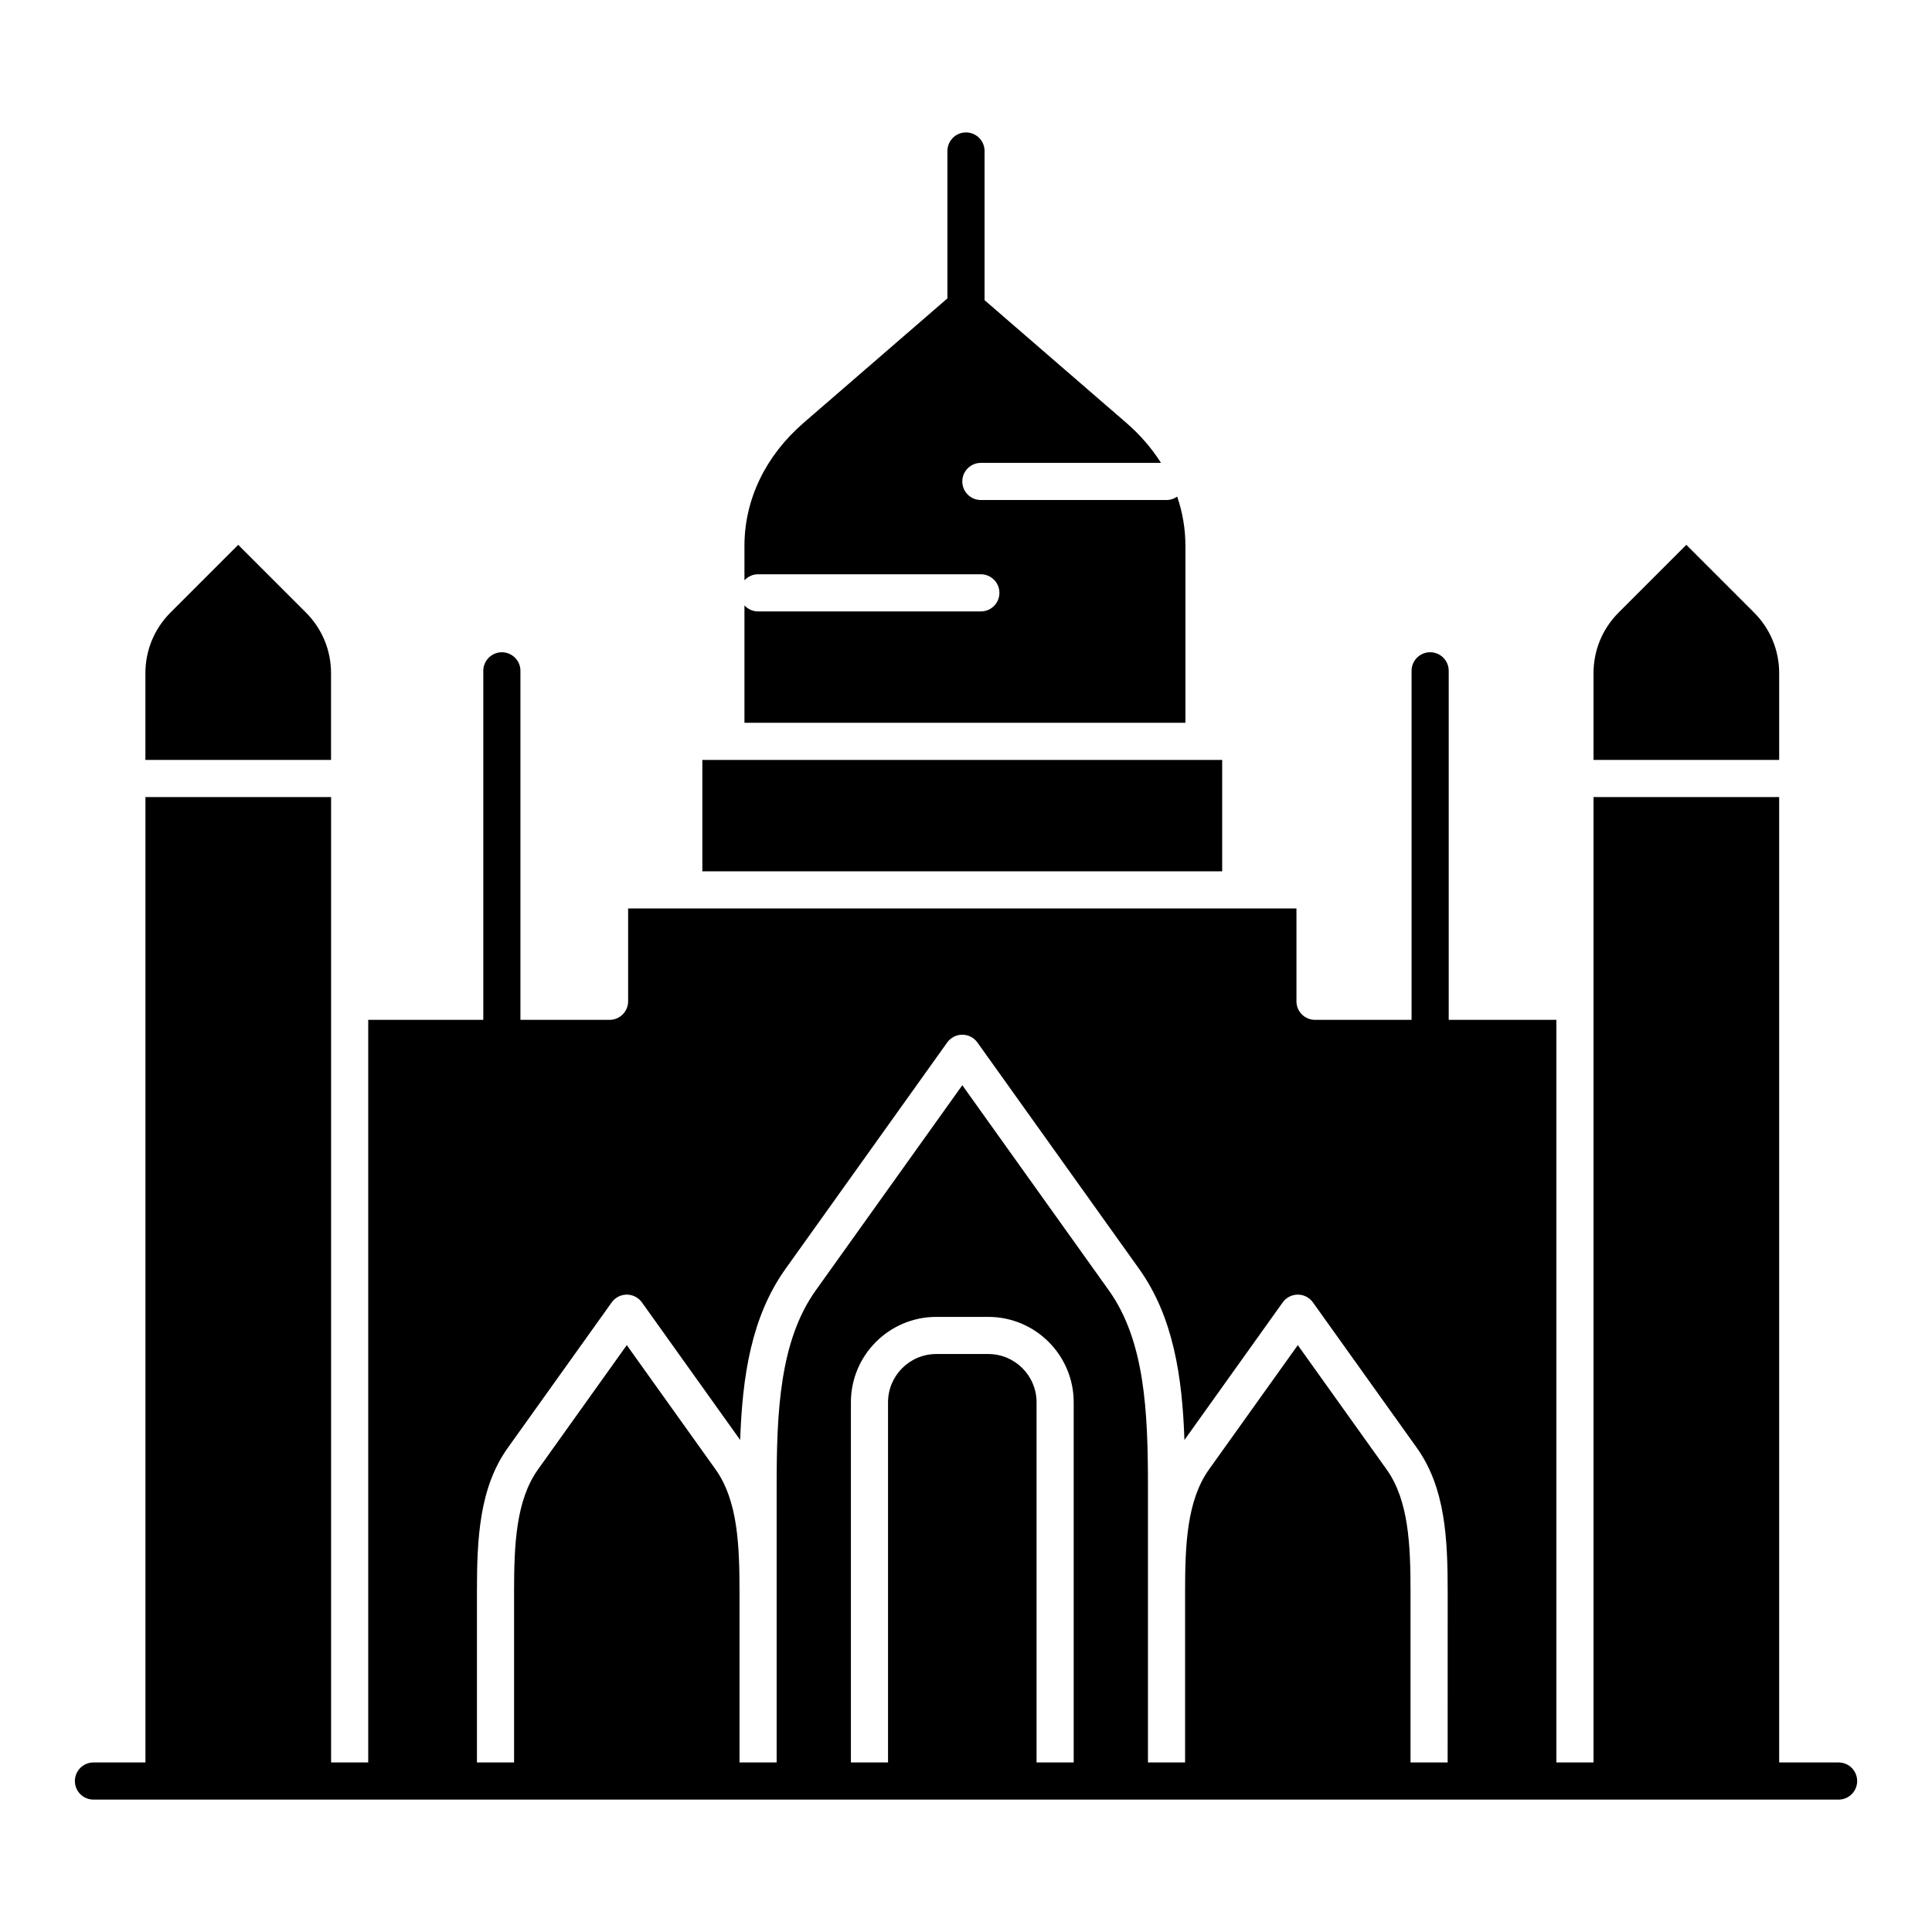 <?xml version="1.0" encoding="UTF-8"?>
<!-- Uploaded to: ICON Repo, www.iconrepo.com, Generator: ICON Repo Mixer Tools -->
<svg fill="#000000" width="800px" height="800px" version="1.1" viewBox="144 144 512 512" xmlns="http://www.w3.org/2000/svg">
 <g>
  <path d="m467.89 345.39h-137.76v29.52h137.76z"/>
  <path d="m231.73 322.41c0-6.078-2.367-11.789-6.664-16.09l-17.938-17.934-17.938 17.938c-4.297 4.297-6.66 10.012-6.66 16.086v22.98h49.199z"/>
  <path d="m458.15 288.66c0-4.481-0.75-8.863-2.184-13.055-0.801 0.566-1.773 0.906-2.828 0.906h-49.199c-2.719 0-4.922-2.203-4.922-4.922s2.203-4.922 4.922-4.922h47.734c-2.434-3.852-5.516-7.43-9.211-10.629l-37.555-32.5c-0.004-0.055 0.012-0.105 0.012-0.164v-39.359c0-2.719-2.203-4.922-4.922-4.922s-4.922 2.203-4.922 4.922v39.059l-38.098 32.969c-10.121 8.758-15.691 20.34-15.691 32.617v9.129c0.898-0.977 2.176-1.598 3.609-1.598h59.039c2.719 0 4.922 2.203 4.922 4.922s-2.203 4.922-4.922 4.922h-59.039c-1.434 0-2.707-0.621-3.609-1.598v31.113h116.86z"/>
  <path d="m615.5 322.41c0-6.078-2.367-11.789-6.664-16.09l-17.938-17.934-17.938 17.938c-4.297 4.297-6.664 10.012-6.664 16.09l0.004 22.977h49.199z"/>
  <path d="m631.24 611.07h-15.742v-255.84h-49.199v255.84h-9.84v-196.8h-28.535v-92.496c0-2.719-2.203-4.922-4.922-4.922s-4.922 2.203-4.922 4.922v92.496h-25.586c-2.719 0-4.922-2.203-4.922-4.922v-24.602h-14.762l-147.59 0.004h-14.762v24.602c0 2.719-2.203 4.922-4.922 4.922h-23.617v-92.496c0-2.719-2.203-4.922-4.922-4.922s-4.922 2.203-4.922 4.922v92.496l-30.496-0.004v196.8h-9.84v-255.84h-49.199v255.84h-13.777c-2.719 0-4.922 2.203-4.922 4.922s2.203 4.922 4.922 4.922h462.48c2.719 0 4.922-2.203 4.922-4.922s-2.203-4.922-4.922-4.922zm-212.54 0v-95.449c0-7.055-5.738-12.793-12.793-12.793h-13.777c-7.055 0-12.793 5.738-12.793 12.793v95.449h-9.84v-95.449c0-12.48 10.152-22.633 22.633-22.633h13.777c12.48 0 22.633 10.152 22.633 22.633v95.449zm99.102 0v-45.297c0-12.375-0.484-24.164-6.34-32.359l-23.531-32.941-23.531 32.941c-5.856 8.199-6.34 19.984-6.34 32.359v45.297h-9.84v-73.195c0-19.711-0.793-38.516-10.375-51.926l-38.824-54.355-38.828 54.355c-9.578 13.41-10.375 32.215-10.375 51.926v73.195h-9.84v-45.297c0-12.375-0.484-24.164-6.344-32.359l-23.531-32.941-23.523 32.941c-5.856 8.199-6.344 19.984-6.344 32.359v45.297h-9.84v-45.297c0-14.035 0.625-27.512 8.176-38.078l27.535-38.547c0.926-1.293 2.414-2.059 4.004-2.059 1.59 0 3.078 0.766 4.004 2.059l26.043 36.461c0.574-16.852 2.938-32.645 12.031-45.375l42.828-59.965c0.926-1.293 2.414-2.059 4.004-2.059s3.078 0.766 4.004 2.059l42.828 59.965c9.094 12.73 11.457 28.527 12.035 45.375l26.043-36.461c0.922-1.293 2.414-2.059 4.004-2.059 1.59 0 3.078 0.766 4.004 2.059l27.535 38.547c7.551 10.566 8.176 24.043 8.176 38.078l-0.008 45.297z"/>
 </g>
</svg>